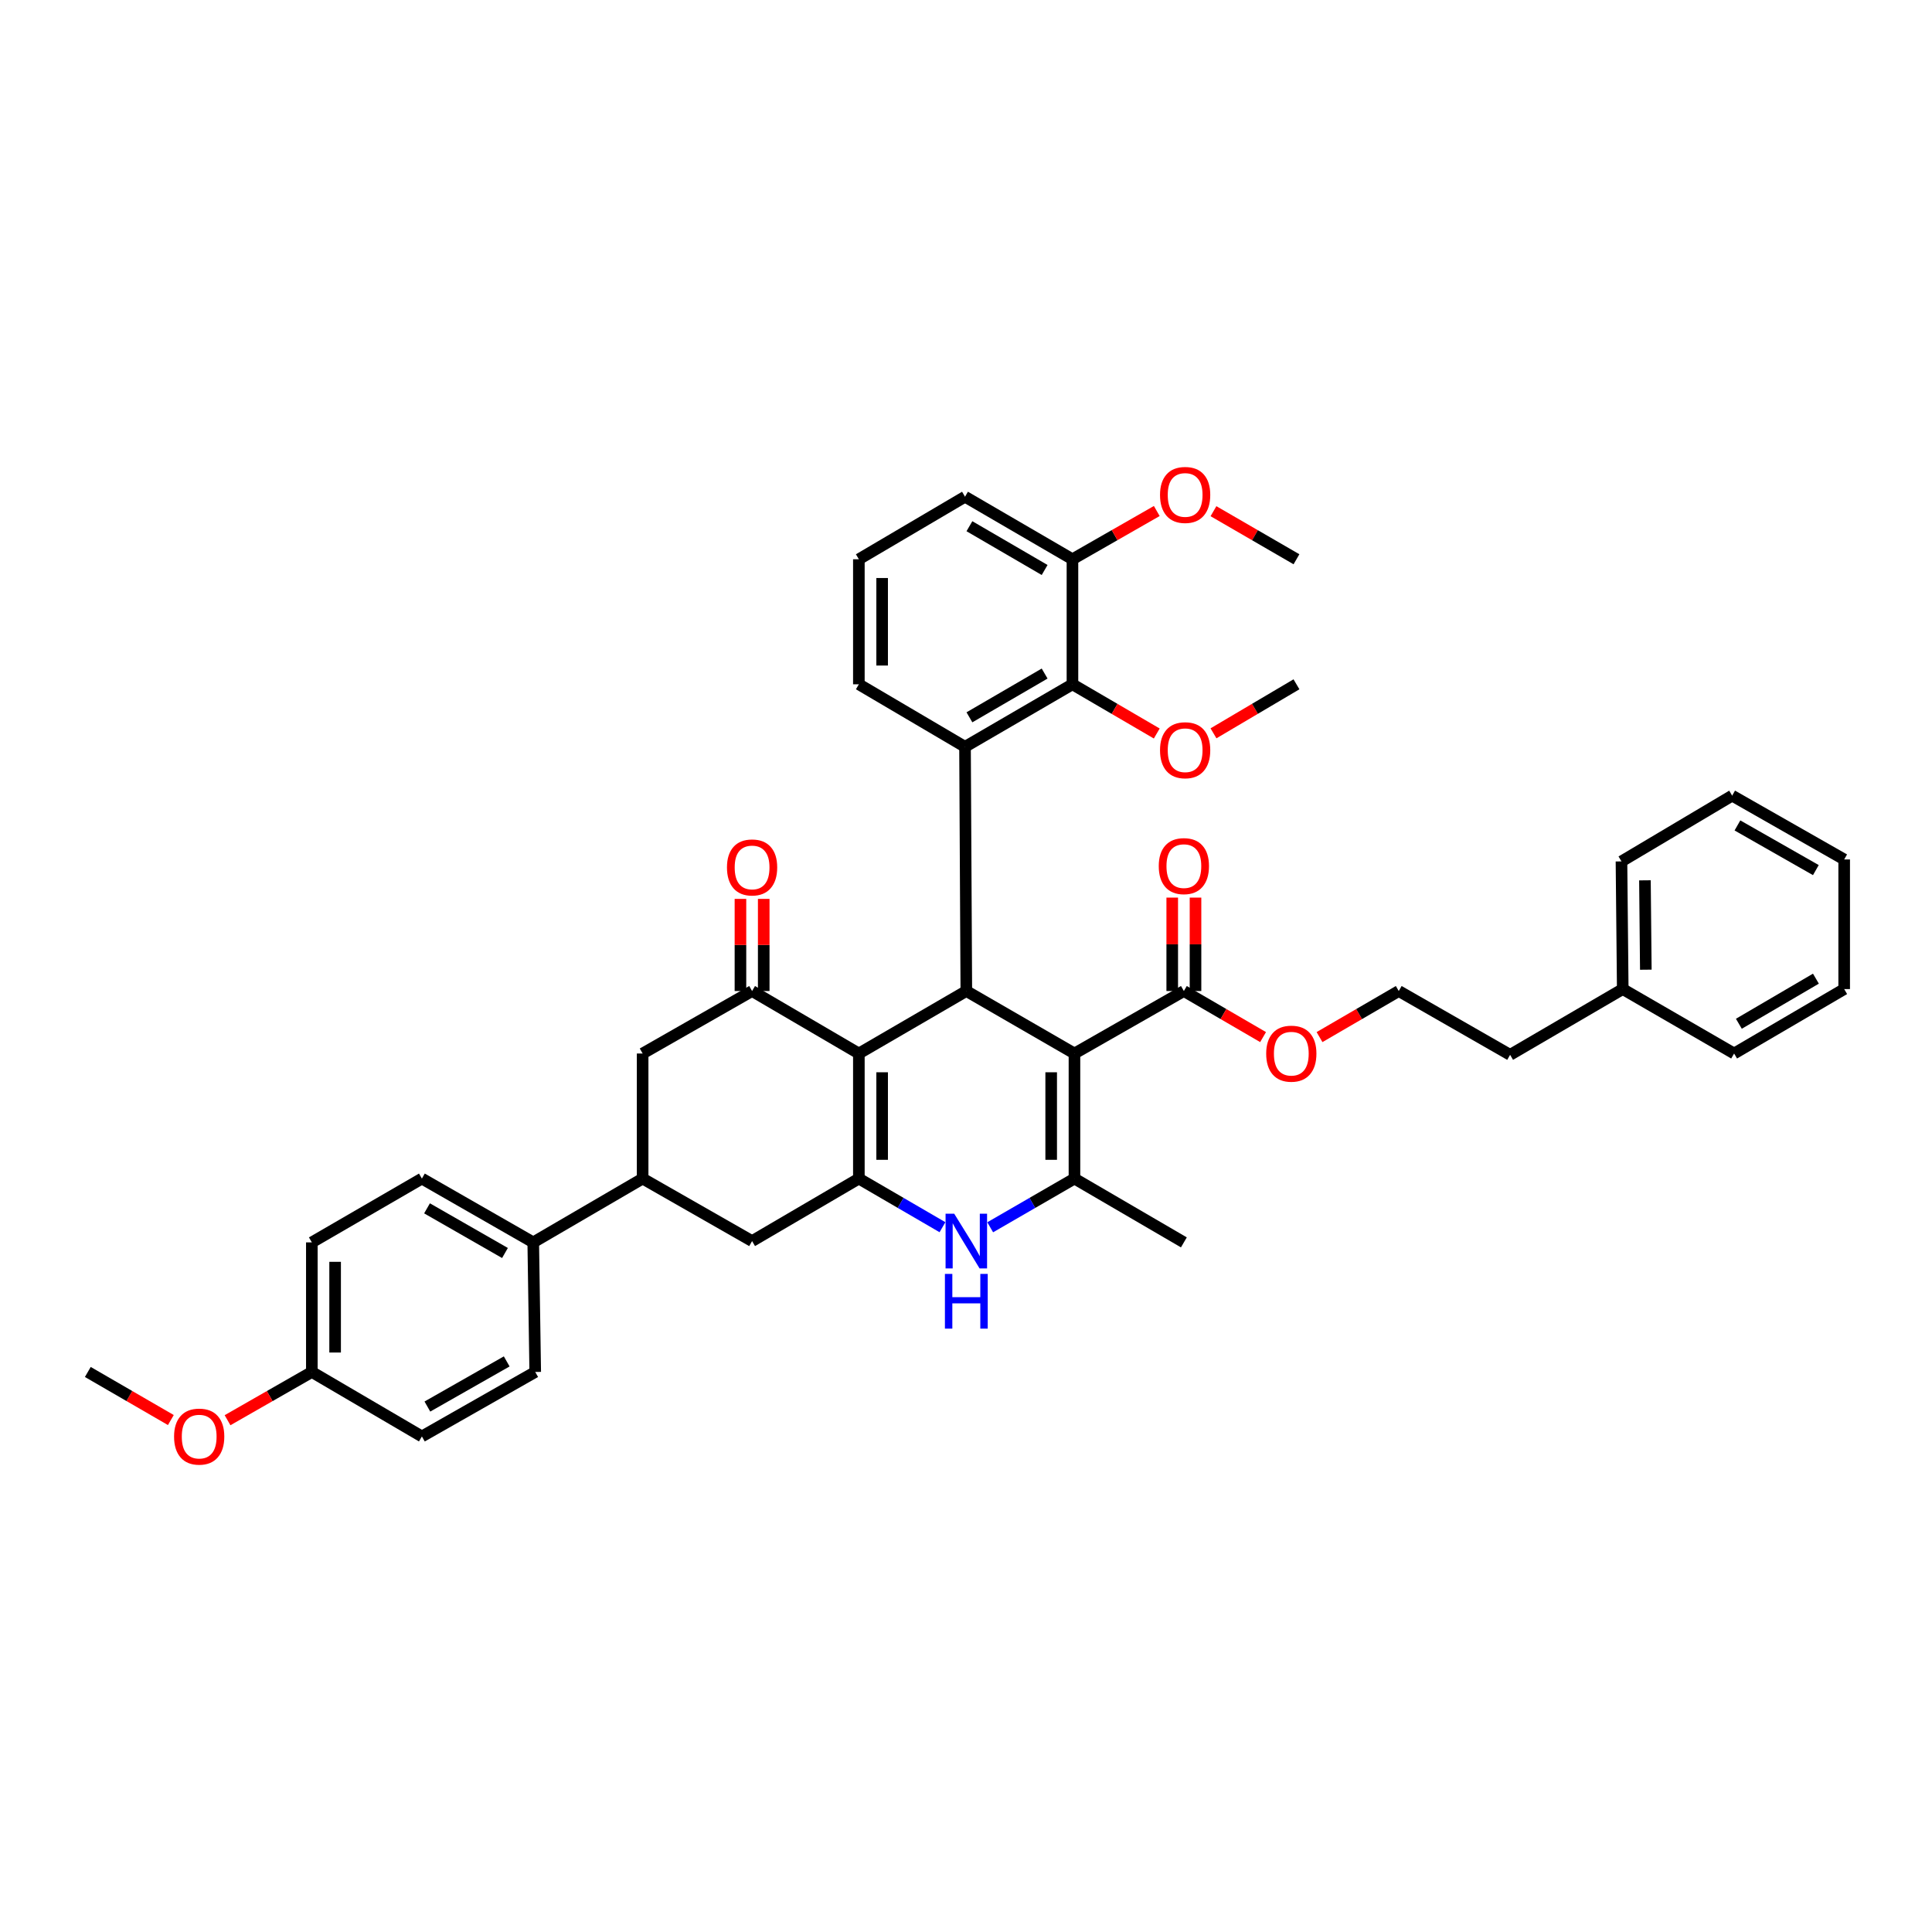 <?xml version='1.0' encoding='iso-8859-1'?>
<svg version='1.1' baseProfile='full'
              xmlns='http://www.w3.org/2000/svg'
                      xmlns:rdkit='http://www.rdkit.org/xml'
                      xmlns:xlink='http://www.w3.org/1999/xlink'
                  xml:space='preserve'
width='1000px' height='1000px' viewBox='0 0 1000 1000'>
<!-- END OF HEADER -->
<rect style='opacity:1.0;fill:#FFFFFF;stroke:none' width='1000' height='1000' x='0' y='0'> </rect>
<path class='bond-1' d='M 556.137,545.296 L 500.167,512.951' style='fill:none;fill-rule:evenodd;stroke:#000000;stroke-width:6px;stroke-linecap:butt;stroke-linejoin:miter;stroke-opacity:1' />
<path class='bond-3' d='M 556.137,545.296 L 556.137,610.027' style='fill:none;fill-rule:evenodd;stroke:#000000;stroke-width:6px;stroke-linecap:butt;stroke-linejoin:miter;stroke-opacity:1' />
<path class='bond-3' d='M 544.091,555.006 L 544.091,600.317' style='fill:none;fill-rule:evenodd;stroke:#000000;stroke-width:6px;stroke-linecap:butt;stroke-linejoin:miter;stroke-opacity:1' />
<path class='bond-7' d='M 556.137,545.296 L 612.77,512.951' style='fill:none;fill-rule:evenodd;stroke:#000000;stroke-width:6px;stroke-linecap:butt;stroke-linejoin:miter;stroke-opacity:1' />
<path class='bond-0' d='M 444.545,545.296 L 500.167,512.951' style='fill:none;fill-rule:evenodd;stroke:#000000;stroke-width:6px;stroke-linecap:butt;stroke-linejoin:miter;stroke-opacity:1' />
<path class='bond-5' d='M 444.545,545.296 L 389.278,512.951' style='fill:none;fill-rule:evenodd;stroke:#000000;stroke-width:6px;stroke-linecap:butt;stroke-linejoin:miter;stroke-opacity:1' />
<path class='bond-40' d='M 444.545,545.296 L 444.545,610.027' style='fill:none;fill-rule:evenodd;stroke:#000000;stroke-width:6px;stroke-linecap:butt;stroke-linejoin:miter;stroke-opacity:1' />
<path class='bond-40' d='M 456.592,555.006 L 456.592,600.317' style='fill:none;fill-rule:evenodd;stroke:#000000;stroke-width:6px;stroke-linecap:butt;stroke-linejoin:miter;stroke-opacity:1' />
<path class='bond-6' d='M 500.167,512.951 L 499.491,386.548' style='fill:none;fill-rule:evenodd;stroke:#000000;stroke-width:6px;stroke-linecap:butt;stroke-linejoin:miter;stroke-opacity:1' />
<path class='bond-2' d='M 444.545,610.027 L 466.182,622.614' style='fill:none;fill-rule:evenodd;stroke:#000000;stroke-width:6px;stroke-linecap:butt;stroke-linejoin:miter;stroke-opacity:1' />
<path class='bond-2' d='M 466.182,622.614 L 487.819,635.201' style='fill:none;fill-rule:evenodd;stroke:#0000FF;stroke-width:6px;stroke-linecap:butt;stroke-linejoin:miter;stroke-opacity:1' />
<path class='bond-9' d='M 444.545,610.027 L 389.278,642.385' style='fill:none;fill-rule:evenodd;stroke:#000000;stroke-width:6px;stroke-linecap:butt;stroke-linejoin:miter;stroke-opacity:1' />
<path class='bond-4' d='M 556.137,610.027 L 534.33,622.634' style='fill:none;fill-rule:evenodd;stroke:#000000;stroke-width:6px;stroke-linecap:butt;stroke-linejoin:miter;stroke-opacity:1' />
<path class='bond-4' d='M 534.33,622.634 L 512.524,635.241' style='fill:none;fill-rule:evenodd;stroke:#0000FF;stroke-width:6px;stroke-linecap:butt;stroke-linejoin:miter;stroke-opacity:1' />
<path class='bond-21' d='M 556.137,610.027 L 612.77,643.054' style='fill:none;fill-rule:evenodd;stroke:#000000;stroke-width:6px;stroke-linecap:butt;stroke-linejoin:miter;stroke-opacity:1' />
<path class='bond-11' d='M 389.278,512.951 L 332.626,545.296' style='fill:none;fill-rule:evenodd;stroke:#000000;stroke-width:6px;stroke-linecap:butt;stroke-linejoin:miter;stroke-opacity:1' />
<path class='bond-13' d='M 395.302,512.951 L 395.302,489.108' style='fill:none;fill-rule:evenodd;stroke:#000000;stroke-width:6px;stroke-linecap:butt;stroke-linejoin:miter;stroke-opacity:1' />
<path class='bond-13' d='M 395.302,489.108 L 395.302,465.264' style='fill:none;fill-rule:evenodd;stroke:#FF0000;stroke-width:6px;stroke-linecap:butt;stroke-linejoin:miter;stroke-opacity:1' />
<path class='bond-13' d='M 383.255,512.951 L 383.255,489.108' style='fill:none;fill-rule:evenodd;stroke:#000000;stroke-width:6px;stroke-linecap:butt;stroke-linejoin:miter;stroke-opacity:1' />
<path class='bond-13' d='M 383.255,489.108 L 383.255,465.264' style='fill:none;fill-rule:evenodd;stroke:#FF0000;stroke-width:6px;stroke-linecap:butt;stroke-linejoin:miter;stroke-opacity:1' />
<path class='bond-8' d='M 499.491,386.548 L 555.1,354.19' style='fill:none;fill-rule:evenodd;stroke:#000000;stroke-width:6px;stroke-linecap:butt;stroke-linejoin:miter;stroke-opacity:1' />
<path class='bond-8' d='M 501.774,371.283 L 540.7,348.632' style='fill:none;fill-rule:evenodd;stroke:#000000;stroke-width:6px;stroke-linecap:butt;stroke-linejoin:miter;stroke-opacity:1' />
<path class='bond-20' d='M 499.491,386.548 L 444.545,354.19' style='fill:none;fill-rule:evenodd;stroke:#000000;stroke-width:6px;stroke-linecap:butt;stroke-linejoin:miter;stroke-opacity:1' />
<path class='bond-15' d='M 618.793,512.951 L 618.793,488.775' style='fill:none;fill-rule:evenodd;stroke:#000000;stroke-width:6px;stroke-linecap:butt;stroke-linejoin:miter;stroke-opacity:1' />
<path class='bond-15' d='M 618.793,488.775 L 618.793,464.599' style='fill:none;fill-rule:evenodd;stroke:#FF0000;stroke-width:6px;stroke-linecap:butt;stroke-linejoin:miter;stroke-opacity:1' />
<path class='bond-15' d='M 606.746,512.951 L 606.746,488.775' style='fill:none;fill-rule:evenodd;stroke:#000000;stroke-width:6px;stroke-linecap:butt;stroke-linejoin:miter;stroke-opacity:1' />
<path class='bond-15' d='M 606.746,488.775 L 606.746,464.599' style='fill:none;fill-rule:evenodd;stroke:#FF0000;stroke-width:6px;stroke-linecap:butt;stroke-linejoin:miter;stroke-opacity:1' />
<path class='bond-18' d='M 612.77,512.951 L 633.27,524.875' style='fill:none;fill-rule:evenodd;stroke:#000000;stroke-width:6px;stroke-linecap:butt;stroke-linejoin:miter;stroke-opacity:1' />
<path class='bond-18' d='M 633.27,524.875 L 653.77,536.799' style='fill:none;fill-rule:evenodd;stroke:#FF0000;stroke-width:6px;stroke-linecap:butt;stroke-linejoin:miter;stroke-opacity:1' />
<path class='bond-14' d='M 555.1,354.19 L 555.1,289.473' style='fill:none;fill-rule:evenodd;stroke:#000000;stroke-width:6px;stroke-linecap:butt;stroke-linejoin:miter;stroke-opacity:1' />
<path class='bond-19' d='M 555.1,354.19 L 576.919,366.926' style='fill:none;fill-rule:evenodd;stroke:#000000;stroke-width:6px;stroke-linecap:butt;stroke-linejoin:miter;stroke-opacity:1' />
<path class='bond-19' d='M 576.919,366.926 L 598.737,379.661' style='fill:none;fill-rule:evenodd;stroke:#FF0000;stroke-width:6px;stroke-linecap:butt;stroke-linejoin:miter;stroke-opacity:1' />
<path class='bond-10' d='M 389.278,642.385 L 332.626,610.027' style='fill:none;fill-rule:evenodd;stroke:#000000;stroke-width:6px;stroke-linecap:butt;stroke-linejoin:miter;stroke-opacity:1' />
<path class='bond-12' d='M 332.626,610.027 L 276.007,643.054' style='fill:none;fill-rule:evenodd;stroke:#000000;stroke-width:6px;stroke-linecap:butt;stroke-linejoin:miter;stroke-opacity:1' />
<path class='bond-41' d='M 332.626,610.027 L 332.626,545.296' style='fill:none;fill-rule:evenodd;stroke:#000000;stroke-width:6px;stroke-linecap:butt;stroke-linejoin:miter;stroke-opacity:1' />
<path class='bond-16' d='M 276.007,643.054 L 218.37,610.027' style='fill:none;fill-rule:evenodd;stroke:#000000;stroke-width:6px;stroke-linecap:butt;stroke-linejoin:miter;stroke-opacity:1' />
<path class='bond-16' d='M 261.372,648.552 L 221.026,625.433' style='fill:none;fill-rule:evenodd;stroke:#000000;stroke-width:6px;stroke-linecap:butt;stroke-linejoin:miter;stroke-opacity:1' />
<path class='bond-17' d='M 276.007,643.054 L 277.031,710.127' style='fill:none;fill-rule:evenodd;stroke:#000000;stroke-width:6px;stroke-linecap:butt;stroke-linejoin:miter;stroke-opacity:1' />
<path class='bond-25' d='M 555.1,289.473 L 576.923,276.985' style='fill:none;fill-rule:evenodd;stroke:#000000;stroke-width:6px;stroke-linecap:butt;stroke-linejoin:miter;stroke-opacity:1' />
<path class='bond-25' d='M 576.923,276.985 L 598.746,264.497' style='fill:none;fill-rule:evenodd;stroke:#FF0000;stroke-width:6px;stroke-linecap:butt;stroke-linejoin:miter;stroke-opacity:1' />
<path class='bond-42' d='M 555.1,289.473 L 499.491,257.101' style='fill:none;fill-rule:evenodd;stroke:#000000;stroke-width:6px;stroke-linecap:butt;stroke-linejoin:miter;stroke-opacity:1' />
<path class='bond-42' d='M 540.698,295.028 L 501.772,272.368' style='fill:none;fill-rule:evenodd;stroke:#000000;stroke-width:6px;stroke-linecap:butt;stroke-linejoin:miter;stroke-opacity:1' />
<path class='bond-23' d='M 218.37,610.027 L 161.41,643.054' style='fill:none;fill-rule:evenodd;stroke:#000000;stroke-width:6px;stroke-linecap:butt;stroke-linejoin:miter;stroke-opacity:1' />
<path class='bond-24' d='M 277.031,710.127 L 218.37,743.503' style='fill:none;fill-rule:evenodd;stroke:#000000;stroke-width:6px;stroke-linecap:butt;stroke-linejoin:miter;stroke-opacity:1' />
<path class='bond-24' d='M 262.274,704.663 L 221.212,728.026' style='fill:none;fill-rule:evenodd;stroke:#000000;stroke-width:6px;stroke-linecap:butt;stroke-linejoin:miter;stroke-opacity:1' />
<path class='bond-26' d='M 682.987,536.8 L 703.49,524.875' style='fill:none;fill-rule:evenodd;stroke:#FF0000;stroke-width:6px;stroke-linecap:butt;stroke-linejoin:miter;stroke-opacity:1' />
<path class='bond-26' d='M 703.49,524.875 L 723.993,512.951' style='fill:none;fill-rule:evenodd;stroke:#000000;stroke-width:6px;stroke-linecap:butt;stroke-linejoin:miter;stroke-opacity:1' />
<path class='bond-32' d='M 628.099,379.566 L 649.574,366.878' style='fill:none;fill-rule:evenodd;stroke:#FF0000;stroke-width:6px;stroke-linecap:butt;stroke-linejoin:miter;stroke-opacity:1' />
<path class='bond-32' d='M 649.574,366.878 L 671.049,354.19' style='fill:none;fill-rule:evenodd;stroke:#000000;stroke-width:6px;stroke-linecap:butt;stroke-linejoin:miter;stroke-opacity:1' />
<path class='bond-29' d='M 444.545,354.19 L 444.545,289.473' style='fill:none;fill-rule:evenodd;stroke:#000000;stroke-width:6px;stroke-linecap:butt;stroke-linejoin:miter;stroke-opacity:1' />
<path class='bond-29' d='M 456.592,344.482 L 456.592,299.18' style='fill:none;fill-rule:evenodd;stroke:#000000;stroke-width:6px;stroke-linecap:butt;stroke-linejoin:miter;stroke-opacity:1' />
<path class='bond-22' d='M 161.41,710.127 L 218.37,743.503' style='fill:none;fill-rule:evenodd;stroke:#000000;stroke-width:6px;stroke-linecap:butt;stroke-linejoin:miter;stroke-opacity:1' />
<path class='bond-27' d='M 161.41,710.127 L 139.594,722.614' style='fill:none;fill-rule:evenodd;stroke:#000000;stroke-width:6px;stroke-linecap:butt;stroke-linejoin:miter;stroke-opacity:1' />
<path class='bond-27' d='M 139.594,722.614 L 117.777,735.101' style='fill:none;fill-rule:evenodd;stroke:#FF0000;stroke-width:6px;stroke-linecap:butt;stroke-linejoin:miter;stroke-opacity:1' />
<path class='bond-44' d='M 161.41,710.127 L 161.41,643.054' style='fill:none;fill-rule:evenodd;stroke:#000000;stroke-width:6px;stroke-linecap:butt;stroke-linejoin:miter;stroke-opacity:1' />
<path class='bond-44' d='M 173.456,700.066 L 173.456,653.115' style='fill:none;fill-rule:evenodd;stroke:#000000;stroke-width:6px;stroke-linecap:butt;stroke-linejoin:miter;stroke-opacity:1' />
<path class='bond-33' d='M 628.09,264.591 L 649.569,277.032' style='fill:none;fill-rule:evenodd;stroke:#FF0000;stroke-width:6px;stroke-linecap:butt;stroke-linejoin:miter;stroke-opacity:1' />
<path class='bond-33' d='M 649.569,277.032 L 671.049,289.473' style='fill:none;fill-rule:evenodd;stroke:#000000;stroke-width:6px;stroke-linecap:butt;stroke-linejoin:miter;stroke-opacity:1' />
<path class='bond-31' d='M 723.993,512.951 L 781.63,545.979' style='fill:none;fill-rule:evenodd;stroke:#000000;stroke-width:6px;stroke-linecap:butt;stroke-linejoin:miter;stroke-opacity:1' />
<path class='bond-34' d='M 88.432,735.012 L 66.944,722.569' style='fill:none;fill-rule:evenodd;stroke:#FF0000;stroke-width:6px;stroke-linecap:butt;stroke-linejoin:miter;stroke-opacity:1' />
<path class='bond-34' d='M 66.944,722.569 L 45.455,710.127' style='fill:none;fill-rule:evenodd;stroke:#000000;stroke-width:6px;stroke-linecap:butt;stroke-linejoin:miter;stroke-opacity:1' />
<path class='bond-28' d='M 839.929,511.947 L 781.63,545.979' style='fill:none;fill-rule:evenodd;stroke:#000000;stroke-width:6px;stroke-linecap:butt;stroke-linejoin:miter;stroke-opacity:1' />
<path class='bond-35' d='M 839.929,511.947 L 839.273,445.865' style='fill:none;fill-rule:evenodd;stroke:#000000;stroke-width:6px;stroke-linecap:butt;stroke-linejoin:miter;stroke-opacity:1' />
<path class='bond-35' d='M 851.876,501.915 L 851.417,455.657' style='fill:none;fill-rule:evenodd;stroke:#000000;stroke-width:6px;stroke-linecap:butt;stroke-linejoin:miter;stroke-opacity:1' />
<path class='bond-36' d='M 839.929,511.947 L 897.572,545.296' style='fill:none;fill-rule:evenodd;stroke:#000000;stroke-width:6px;stroke-linecap:butt;stroke-linejoin:miter;stroke-opacity:1' />
<path class='bond-30' d='M 444.545,289.473 L 499.491,257.101' style='fill:none;fill-rule:evenodd;stroke:#000000;stroke-width:6px;stroke-linecap:butt;stroke-linejoin:miter;stroke-opacity:1' />
<path class='bond-38' d='M 839.273,445.865 L 896.561,411.82' style='fill:none;fill-rule:evenodd;stroke:#000000;stroke-width:6px;stroke-linecap:butt;stroke-linejoin:miter;stroke-opacity:1' />
<path class='bond-37' d='M 897.572,545.296 L 954.545,511.947' style='fill:none;fill-rule:evenodd;stroke:#000000;stroke-width:6px;stroke-linecap:butt;stroke-linejoin:miter;stroke-opacity:1' />
<path class='bond-37' d='M 900.032,529.897 L 939.914,506.553' style='fill:none;fill-rule:evenodd;stroke:#000000;stroke-width:6px;stroke-linecap:butt;stroke-linejoin:miter;stroke-opacity:1' />
<path class='bond-39' d='M 954.545,511.947 L 954.545,444.854' style='fill:none;fill-rule:evenodd;stroke:#000000;stroke-width:6px;stroke-linecap:butt;stroke-linejoin:miter;stroke-opacity:1' />
<path class='bond-43' d='M 896.561,411.82 L 954.545,444.854' style='fill:none;fill-rule:evenodd;stroke:#000000;stroke-width:6px;stroke-linecap:butt;stroke-linejoin:miter;stroke-opacity:1' />
<path class='bond-43' d='M 899.295,427.242 L 939.885,450.366' style='fill:none;fill-rule:evenodd;stroke:#000000;stroke-width:6px;stroke-linecap:butt;stroke-linejoin:miter;stroke-opacity:1' />
<path  class='atom-5' d='M 493.907 628.225
L 503.187 643.225
Q 504.107 644.705, 505.587 647.385
Q 507.067 650.065, 507.147 650.225
L 507.147 628.225
L 510.907 628.225
L 510.907 656.545
L 507.027 656.545
L 497.067 640.145
Q 495.907 638.225, 494.667 636.025
Q 493.467 633.825, 493.107 633.145
L 493.107 656.545
L 489.427 656.545
L 489.427 628.225
L 493.907 628.225
' fill='#0000FF'/>
<path  class='atom-5' d='M 489.087 659.377
L 492.927 659.377
L 492.927 671.417
L 507.407 671.417
L 507.407 659.377
L 511.247 659.377
L 511.247 687.697
L 507.407 687.697
L 507.407 674.617
L 492.927 674.617
L 492.927 687.697
L 489.087 687.697
L 489.087 659.377
' fill='#0000FF'/>
<path  class='atom-14' d='M 376.278 448.983
Q 376.278 442.183, 379.638 438.383
Q 382.998 434.583, 389.278 434.583
Q 395.558 434.583, 398.918 438.383
Q 402.278 442.183, 402.278 448.983
Q 402.278 455.863, 398.878 459.783
Q 395.478 463.663, 389.278 463.663
Q 383.038 463.663, 379.638 459.783
Q 376.278 455.903, 376.278 448.983
M 389.278 460.463
Q 393.598 460.463, 395.918 457.583
Q 398.278 454.663, 398.278 448.983
Q 398.278 443.423, 395.918 440.623
Q 393.598 437.783, 389.278 437.783
Q 384.958 437.783, 382.598 440.583
Q 380.278 443.383, 380.278 448.983
Q 380.278 454.703, 382.598 457.583
Q 384.958 460.463, 389.278 460.463
' fill='#FF0000'/>
<path  class='atom-16' d='M 599.77 448.3
Q 599.77 441.5, 603.13 437.7
Q 606.49 433.9, 612.77 433.9
Q 619.05 433.9, 622.41 437.7
Q 625.77 441.5, 625.77 448.3
Q 625.77 455.18, 622.37 459.1
Q 618.97 462.98, 612.77 462.98
Q 606.53 462.98, 603.13 459.1
Q 599.77 455.22, 599.77 448.3
M 612.77 459.78
Q 617.09 459.78, 619.41 456.9
Q 621.77 453.98, 621.77 448.3
Q 621.77 442.74, 619.41 439.94
Q 617.09 437.1, 612.77 437.1
Q 608.45 437.1, 606.09 439.9
Q 603.77 442.7, 603.77 448.3
Q 603.77 454.02, 606.09 456.9
Q 608.45 459.78, 612.77 459.78
' fill='#FF0000'/>
<path  class='atom-19' d='M 655.378 545.376
Q 655.378 538.576, 658.738 534.776
Q 662.098 530.976, 668.378 530.976
Q 674.658 530.976, 678.018 534.776
Q 681.378 538.576, 681.378 545.376
Q 681.378 552.256, 677.978 556.176
Q 674.578 560.056, 668.378 560.056
Q 662.138 560.056, 658.738 556.176
Q 655.378 552.296, 655.378 545.376
M 668.378 556.856
Q 672.698 556.856, 675.018 553.976
Q 677.378 551.056, 677.378 545.376
Q 677.378 539.816, 675.018 537.016
Q 672.698 534.176, 668.378 534.176
Q 664.058 534.176, 661.698 536.976
Q 659.378 539.776, 659.378 545.376
Q 659.378 551.096, 661.698 553.976
Q 664.058 556.856, 668.378 556.856
' fill='#FF0000'/>
<path  class='atom-20' d='M 600.426 388.315
Q 600.426 381.515, 603.786 377.715
Q 607.146 373.915, 613.426 373.915
Q 619.706 373.915, 623.066 377.715
Q 626.426 381.515, 626.426 388.315
Q 626.426 395.195, 623.026 399.115
Q 619.626 402.995, 613.426 402.995
Q 607.186 402.995, 603.786 399.115
Q 600.426 395.235, 600.426 388.315
M 613.426 399.795
Q 617.746 399.795, 620.066 396.915
Q 622.426 393.995, 622.426 388.315
Q 622.426 382.755, 620.066 379.955
Q 617.746 377.115, 613.426 377.115
Q 609.106 377.115, 606.746 379.915
Q 604.426 382.715, 604.426 388.315
Q 604.426 394.035, 606.746 396.915
Q 609.106 399.795, 613.426 399.795
' fill='#FF0000'/>
<path  class='atom-26' d='M 600.426 256.177
Q 600.426 249.377, 603.786 245.577
Q 607.146 241.777, 613.426 241.777
Q 619.706 241.777, 623.066 245.577
Q 626.426 249.377, 626.426 256.177
Q 626.426 263.057, 623.026 266.977
Q 619.626 270.857, 613.426 270.857
Q 607.186 270.857, 603.786 266.977
Q 600.426 263.097, 600.426 256.177
M 613.426 267.657
Q 617.746 267.657, 620.066 264.777
Q 622.426 261.857, 622.426 256.177
Q 622.426 250.617, 620.066 247.817
Q 617.746 244.977, 613.426 244.977
Q 609.106 244.977, 606.746 247.777
Q 604.426 250.577, 604.426 256.177
Q 604.426 261.897, 606.746 264.777
Q 609.106 267.657, 613.426 267.657
' fill='#FF0000'/>
<path  class='atom-28' d='M 90.098 743.583
Q 90.098 736.783, 93.458 732.983
Q 96.818 729.183, 103.098 729.183
Q 109.378 729.183, 112.738 732.983
Q 116.098 736.783, 116.098 743.583
Q 116.098 750.463, 112.698 754.383
Q 109.298 758.263, 103.098 758.263
Q 96.858 758.263, 93.458 754.383
Q 90.098 750.503, 90.098 743.583
M 103.098 755.063
Q 107.418 755.063, 109.738 752.183
Q 112.098 749.263, 112.098 743.583
Q 112.098 738.023, 109.738 735.223
Q 107.418 732.383, 103.098 732.383
Q 98.778 732.383, 96.418 735.183
Q 94.098 737.983, 94.098 743.583
Q 94.098 749.303, 96.418 752.183
Q 98.778 755.063, 103.098 755.063
' fill='#FF0000'/>
</svg>
